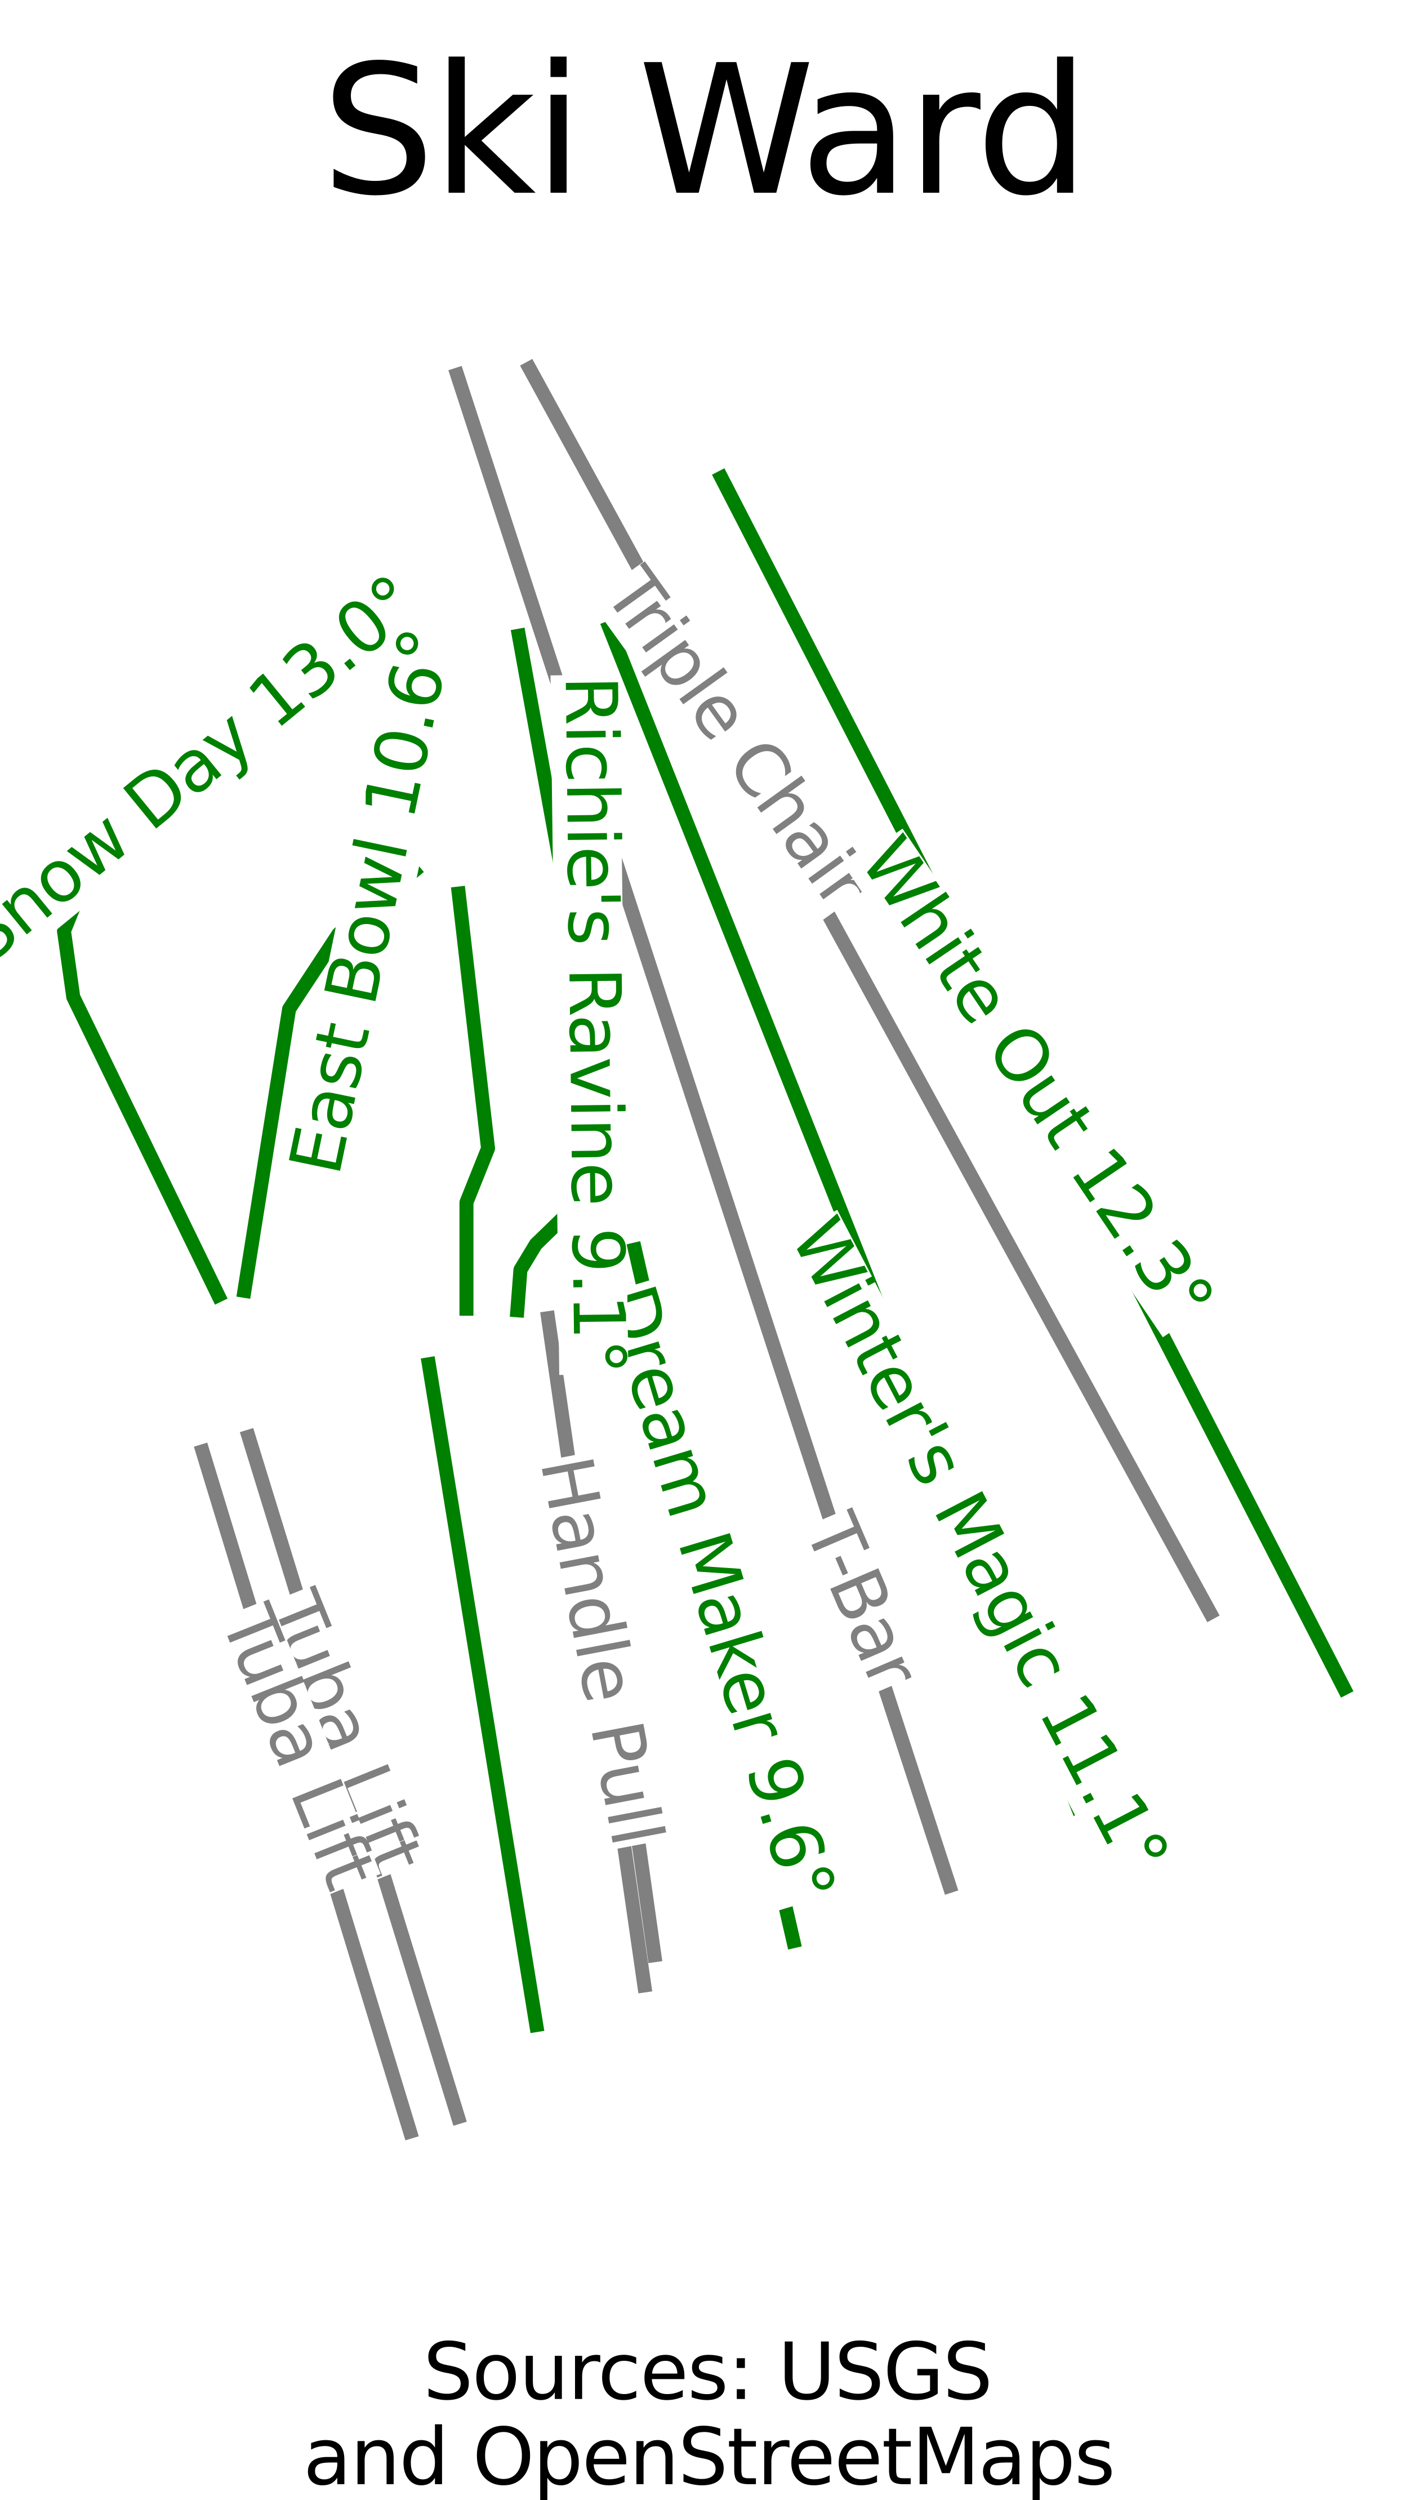 <?xml version="1.0" encoding="utf-8" standalone="no"?>
<!DOCTYPE svg PUBLIC "-//W3C//DTD SVG 1.1//EN"
  "http://www.w3.org/Graphics/SVG/1.1/DTD/svg11.dtd">
<svg xmlns:xlink="http://www.w3.org/1999/xlink" width="40.246pt" height="71.429pt" viewBox="0 0 40.246 71.429" xmlns="http://www.w3.org/2000/svg" version="1.1">
 <defs>
  <style type="text/css">*{stroke-linejoin: round; stroke-linecap: butt}</style>
 </defs>
 <g id="figure_1">
  <g id="patch_1">
   <path d="M 0 71.429 
L 40.246 71.429 
L 40.246 0 
L 0 0 
z
" style="fill: #ffffff"/>
  </g>
  <g id="axes_1">
   <g id="line2d_1">
    <path d="M 27.139 53.884 
L 26.7 52.535 
L 26.26 51.186 
L 25.82 49.836 
L 25.38 48.487 
L 24.941 47.138 
L 24.501 45.789 
L 24.061 44.439 
L 23.622 43.09 
L 23.182 41.741 
L 22.742 40.391 
L 22.302 39.042 
L 21.863 37.693 
L 21.423 36.343 
L 20.983 34.994 
L 20.543 33.645 
L 20.104 32.296 
L 19.664 30.946 
L 19.224 29.597 
L 18.785 28.248 
L 18.345 26.898 
L 17.905 25.549 
L 17.465 24.2 
L 17.026 22.851 
L 16.586 21.501 
L 16.146 20.152 
L 15.706 18.803 
L 15.267 17.453 
L 14.827 16.104 
L 14.387 14.755 
L 13.948 13.406 
L 13.508 12.056 
L 13.068 10.707 
" clip-path="url(#pfaf8098c42)" style="fill: none; stroke: #808080; stroke-width: 0.4; stroke-linecap: square"/>
   </g>
   <g id="line2d_2">
    <path d="M 34.589 46.078 
L 33.885 44.791 
L 33.181 43.504 
L 32.477 42.218 
L 31.773 40.931 
L 31.218 39.916 
L 30.663 38.901 
L 30.107 37.886 
L 29.552 36.871 
L 28.997 35.856 
L 28.441 34.842 
L 27.886 33.827 
L 27.331 32.812 
L 26.837 31.909 
L 26.343 31.007 
L 25.849 30.104 
L 25.355 29.202 
L 24.861 28.299 
L 24.367 27.396 
L 23.873 26.494 
L 23.379 25.591 
L 22.894 24.706 
L 22.41 23.821 
L 21.926 22.936 
L 21.442 22.051 
L 20.958 21.166 
L 20.474 20.281 
L 19.989 19.396 
L 19.505 18.51 
L 18.873 17.356 
L 18.241 16.201 
L 17.609 15.046 
L 16.977 13.891 
L 16.057 12.208 
L 15.136 10.526 
" clip-path="url(#pfaf8098c42)" style="fill: none; stroke: #808080; stroke-width: 0.4; stroke-linecap: square"/>
   </g>
   <g id="line2d_3">
    <path d="M 13.092 60.487 
L 12.718 59.272 
L 12.344 58.057 
L 11.969 56.843 
L 11.595 55.628 
L 11.221 54.413 
L 10.847 53.198 
L 10.473 51.984 
L 10.099 50.769 
L 9.725 49.554 
L 9.351 48.339 
L 8.976 47.125 
L 8.602 45.91 
L 8.228 44.695 
L 7.854 43.48 
L 7.48 42.266 
L 7.106 41.051 
" clip-path="url(#pfaf8098c42)" style="fill: none; stroke: #808080; stroke-width: 0.4; stroke-linecap: square"/>
   </g>
   <g id="line2d_4">
    <path d="M 11.72 60.903 
L 11.35 59.688 
L 10.979 58.473 
L 10.608 57.259 
L 10.238 56.044 
L 9.867 54.829 
L 9.497 53.614 
L 9.126 52.4 
L 8.756 51.185 
L 8.385 49.97 
L 8.015 48.755 
L 7.644 47.541 
L 7.274 46.326 
L 6.903 45.111 
L 6.532 43.896 
L 6.162 42.682 
L 5.791 41.467 
" clip-path="url(#pfaf8098c42)" style="fill: none; stroke: #808080; stroke-width: 0.4; stroke-linecap: square"/>
   </g>
   <g id="line2d_5">
    <path d="M 18.417 56.727 
L 18.245 55.536 
L 18.073 54.344 
L 17.901 53.153 
L 17.729 51.961 
L 17.557 50.77 
L 17.385 49.578 
L 17.214 48.387 
L 17.042 47.195 
L 16.87 46.004 
L 16.698 44.812 
L 16.526 43.621 
L 16.354 42.429 
L 16.183 41.238 
L 16.011 40.046 
L 15.839 38.855 
L 15.667 37.663 
" clip-path="url(#pfaf8098c42)" style="fill: none; stroke: #808080; stroke-width: 0.4; stroke-linecap: square"/>
   </g>
   <g id="line2d_6">
    <path d="M 18.705 55.863 
L 18.444 54.014 
L 18.182 52.165 
L 17.921 50.316 
L 17.66 48.467 
" clip-path="url(#pfaf8098c42)" style="fill: none; stroke: #808080; stroke-width: 0.4; stroke-linecap: square"/>
   </g>
   <g id="line2d_7">
    <path d="M 11.217 16.922 
L 9.962 17.864 
L 8.706 18.806 
L 7.907 19.631 
L 7.108 20.455 
L 6.309 21.279 
L 5.51 22.104 
L 4.711 22.928 
L 3.913 23.753 
L 3.114 24.577 
L 2.315 25.402 
L 1.829 26.601 
L 2.094 28.485 
L 2.612 29.55 
L 3.13 30.616 
L 3.648 31.681 
L 4.166 32.747 
L 4.683 33.812 
L 5.201 34.878 
L 5.719 35.943 
L 6.237 37.009 
" clip-path="url(#pfaf8098c42)" style="fill: none; stroke: #008000; stroke-width: 0.4; stroke-linecap: square"/>
   </g>
   <g id="line2d_8">
    <path d="M 20.62 13.649 
L 21.177 14.73 
L 21.733 15.811 
L 22.289 16.892 
L 22.845 17.972 
L 23.401 19.053 
L 23.957 20.134 
L 24.513 21.215 
L 25.07 22.296 
L 25.626 23.376 
L 26.182 24.457 
L 26.738 25.538 
L 27.294 26.619 
L 27.85 27.7 
L 28.406 28.78 
L 28.962 29.861 
L 29.519 30.942 
L 30.075 32.023 
L 30.631 33.104 
L 31.187 34.184 
L 31.743 35.265 
L 32.299 36.346 
L 32.855 37.427 
L 33.412 38.508 
L 33.968 39.588 
L 34.524 40.669 
L 35.08 41.75 
L 35.636 42.831 
L 36.192 43.912 
L 36.748 44.993 
L 37.305 46.073 
L 37.861 47.154 
L 38.417 48.235 
" clip-path="url(#pfaf8098c42)" style="fill: none; stroke: #008000; stroke-width: 0.4; stroke-linecap: square"/>
   </g>
   <g id="line2d_9">
    <path d="M 17.418 17.938 
L 17.836 18.99 
L 18.254 20.043 
L 18.672 21.096 
L 19.09 22.149 
L 19.509 23.201 
L 19.927 24.254 
L 20.345 25.307 
L 20.763 26.359 
L 21.181 27.412 
L 21.6 28.465 
L 22.018 29.518 
L 22.436 30.571 
L 22.854 31.623 
L 23.272 32.676 
L 23.691 33.729 
L 24.109 34.782 
L 24.527 35.834 
L 24.945 36.887 
L 25.363 37.94 
L 25.782 38.992 
L 26.2 40.045 
L 26.618 41.098 
L 27.036 42.151 
L 27.454 43.204 
L 27.872 44.256 
L 28.291 45.309 
L 28.709 46.362 
L 29.127 47.414 
L 29.545 48.467 
L 29.963 49.52 
L 30.382 50.573 
L 30.8 51.625 
" clip-path="url(#pfaf8098c42)" style="fill: none; stroke: #008000; stroke-width: 0.4; stroke-linecap: square"/>
   </g>
   <g id="line2d_10">
    <path d="M 11.834 24.888 
L 10.754 25.788 
L 9.675 26.687 
L 8.969 27.758 
L 8.264 28.829 
L 8.104 29.835 
L 7.945 30.842 
L 7.785 31.848 
L 7.625 32.854 
L 7.466 33.861 
L 7.306 34.867 
L 7.146 35.873 
L 6.986 36.88 
" clip-path="url(#pfaf8098c42)" style="fill: none; stroke: #008000; stroke-width: 0.4; stroke-linecap: square"/>
   </g>
   <g id="line2d_11">
    <path d="M 18.149 35.702 
L 18.432 36.937 
L 18.715 38.172 
L 18.998 39.407 
L 19.281 40.642 
L 19.564 41.876 
L 19.847 43.112 
L 20.13 44.347 
L 20.413 45.581 
L 20.696 46.816 
L 20.979 48.051 
L 21.262 49.286 
L 21.545 50.521 
L 21.829 51.756 
L 22.112 52.991 
L 22.395 54.226 
L 22.678 55.461 
" clip-path="url(#pfaf8098c42)" style="fill: none; stroke: #008000; stroke-width: 0.4; stroke-linecap: square"/>
   </g>
   <g id="line2d_12">
    <path d="M 12.258 38.979 
L 12.45 40.159 
L 12.642 41.339 
L 12.834 42.519 
L 13.026 43.699 
L 13.218 44.879 
L 13.41 46.059 
L 13.602 47.239 
L 13.794 48.419 
L 13.986 49.599 
L 14.178 50.779 
L 14.369 51.959 
L 14.561 53.139 
L 14.753 54.319 
L 14.945 55.499 
L 15.137 56.679 
L 15.329 57.859 
" clip-path="url(#pfaf8098c42)" style="fill: none; stroke: #008000; stroke-width: 0.4; stroke-linecap: square"/>
   </g>
   <g id="line2d_13">
    <path d="M 14.832 18.164 
L 15.168 20.016 
L 15.504 21.869 
L 15.84 23.721 
L 16.176 25.573 
L 16.512 27.426 
L 16.848 29.278 
L 17.184 31.131 
L 17.52 32.983 
L 17.035 33.883 
L 16.176 34.717 
L 15.316 35.552 
L 14.876 36.28 
L 14.787 37.437 
" clip-path="url(#pfaf8098c42)" style="fill: none; stroke: #008000; stroke-width: 0.4; stroke-linecap: square"/>
   </g>
   <g id="line2d_14">
    <path d="M 13.112 25.53 
L 13.322 27.351 
L 13.531 29.171 
L 13.74 30.992 
L 13.95 32.812 
L 13.333 34.354 
L 13.333 35.873 
L 13.333 37.393 
" clip-path="url(#pfaf8098c42)" style="fill: none; stroke: #008000; stroke-width: 0.4; stroke-linecap: square"/>
   </g>
   <g id="text_1">
    <g id="patch_2">
     <path d="M 22.58 43.811 
L 24.606 48.544 
L 26.422 47.766 
L 24.396 43.033 
z
" style="fill: #ffffff"/>
    </g>
    <!-- T-Bar -->
    <g style="fill: #808080" transform="translate(22.988 43.658) rotate(-293.179) scale(0.02 -0.02)">
     <defs>
      <path id="DejaVuSans-54" d="M -19 4666 
L 3928 4666 
L 3928 4134 
L 2272 4134 
L 2272 0 
L 1638 0 
L 1638 4134 
L -19 4134 
L -19 4666 
z
" transform="scale(0.016)"/>
      <path id="DejaVuSans-2d" d="M 313 2009 
L 1997 2009 
L 1997 1497 
L 313 1497 
L 313 2009 
z
" transform="scale(0.016)"/>
      <path id="DejaVuSans-42" d="M 1259 2228 
L 1259 519 
L 2272 519 
Q 2781 519 3026 730 
Q 3272 941 3272 1375 
Q 3272 1813 3026 2020 
Q 2781 2228 2272 2228 
L 1259 2228 
z
M 1259 4147 
L 1259 2741 
L 2194 2741 
Q 2656 2741 2882 2914 
Q 3109 3088 3109 3444 
Q 3109 3797 2882 3972 
Q 2656 4147 2194 4147 
L 1259 4147 
z
M 628 4666 
L 2241 4666 
Q 2963 4666 3353 4366 
Q 3744 4066 3744 3513 
Q 3744 3084 3544 2831 
Q 3344 2578 2956 2516 
Q 3422 2416 3680 2098 
Q 3938 1781 3938 1306 
Q 3938 681 3513 340 
Q 3088 0 2303 0 
L 628 0 
L 628 4666 
z
" transform="scale(0.016)"/>
      <path id="DejaVuSans-61" d="M 2194 1759 
Q 1497 1759 1228 1600 
Q 959 1441 959 1056 
Q 959 750 1161 570 
Q 1363 391 1709 391 
Q 2188 391 2477 730 
Q 2766 1069 2766 1631 
L 2766 1759 
L 2194 1759 
z
M 3341 1997 
L 3341 0 
L 2766 0 
L 2766 531 
Q 2569 213 2275 61 
Q 1981 -91 1556 -91 
Q 1019 -91 701 211 
Q 384 513 384 1019 
Q 384 1609 779 1909 
Q 1175 2209 1959 2209 
L 2766 2209 
L 2766 2266 
Q 2766 2663 2505 2880 
Q 2244 3097 1772 3097 
Q 1472 3097 1187 3025 
Q 903 2953 641 2809 
L 641 3341 
Q 956 3463 1253 3523 
Q 1550 3584 1831 3584 
Q 2591 3584 2966 3190 
Q 3341 2797 3341 1997 
z
" transform="scale(0.016)"/>
      <path id="DejaVuSans-72" d="M 2631 2963 
Q 2534 3019 2420 3045 
Q 2306 3072 2169 3072 
Q 1681 3072 1420 2755 
Q 1159 2438 1159 1844 
L 1159 0 
L 581 0 
L 581 3500 
L 1159 3500 
L 1159 2956 
Q 1341 3275 1631 3429 
Q 1922 3584 2338 3584 
Q 2397 3584 2469 3576 
Q 2541 3569 2628 3553 
L 2631 2963 
z
" transform="scale(0.016)"/>
     </defs>
     <use xlink:href="#DejaVuSans-54"/>
     <use xlink:href="#DejaVuSans-2d" x="51.959"/>
     <use xlink:href="#DejaVuSans-42" x="84.418"/>
     <use xlink:href="#DejaVuSans-61" x="153.021"/>
     <use xlink:href="#DejaVuSans-72" x="214.301"/>
    </g>
   </g>
   <g id="text_2">
    <g id="patch_3">
     <path d="M 16.857 17.153 
L 23.454 26.331 
L 25.058 25.178 
L 18.461 16 
z
" style="fill: #ffffff"/>
    </g>
    <!-- Triple Chair -->
    <g style="fill: #808080" transform="translate(17.223 16.915) rotate(-305.707) scale(0.02 -0.02)">
     <defs>
      <path id="DejaVuSans-69" d="M 603 3500 
L 1178 3500 
L 1178 0 
L 603 0 
L 603 3500 
z
M 603 4863 
L 1178 4863 
L 1178 4134 
L 603 4134 
L 603 4863 
z
" transform="scale(0.016)"/>
      <path id="DejaVuSans-70" d="M 1159 525 
L 1159 -1331 
L 581 -1331 
L 581 3500 
L 1159 3500 
L 1159 2969 
Q 1341 3281 1617 3432 
Q 1894 3584 2278 3584 
Q 2916 3584 3314 3078 
Q 3713 2572 3713 1747 
Q 3713 922 3314 415 
Q 2916 -91 2278 -91 
Q 1894 -91 1617 61 
Q 1341 213 1159 525 
z
M 3116 1747 
Q 3116 2381 2855 2742 
Q 2594 3103 2138 3103 
Q 1681 3103 1420 2742 
Q 1159 2381 1159 1747 
Q 1159 1113 1420 752 
Q 1681 391 2138 391 
Q 2594 391 2855 752 
Q 3116 1113 3116 1747 
z
" transform="scale(0.016)"/>
      <path id="DejaVuSans-6c" d="M 603 4863 
L 1178 4863 
L 1178 0 
L 603 0 
L 603 4863 
z
" transform="scale(0.016)"/>
      <path id="DejaVuSans-65" d="M 3597 1894 
L 3597 1613 
L 953 1613 
Q 991 1019 1311 708 
Q 1631 397 2203 397 
Q 2534 397 2845 478 
Q 3156 559 3463 722 
L 3463 178 
Q 3153 47 2828 -22 
Q 2503 -91 2169 -91 
Q 1331 -91 842 396 
Q 353 884 353 1716 
Q 353 2575 817 3079 
Q 1281 3584 2069 3584 
Q 2775 3584 3186 3129 
Q 3597 2675 3597 1894 
z
M 3022 2063 
Q 3016 2534 2758 2815 
Q 2500 3097 2075 3097 
Q 1594 3097 1305 2825 
Q 1016 2553 972 2059 
L 3022 2063 
z
" transform="scale(0.016)"/>
      <path id="DejaVuSans-20" transform="scale(0.016)"/>
      <path id="DejaVuSans-43" d="M 4122 4306 
L 4122 3641 
Q 3803 3938 3442 4084 
Q 3081 4231 2675 4231 
Q 1875 4231 1450 3742 
Q 1025 3253 1025 2328 
Q 1025 1406 1450 917 
Q 1875 428 2675 428 
Q 3081 428 3442 575 
Q 3803 722 4122 1019 
L 4122 359 
Q 3791 134 3420 21 
Q 3050 -91 2638 -91 
Q 1578 -91 968 557 
Q 359 1206 359 2328 
Q 359 3453 968 4101 
Q 1578 4750 2638 4750 
Q 3056 4750 3426 4639 
Q 3797 4528 4122 4306 
z
" transform="scale(0.016)"/>
      <path id="DejaVuSans-68" d="M 3513 2113 
L 3513 0 
L 2938 0 
L 2938 2094 
Q 2938 2591 2744 2837 
Q 2550 3084 2163 3084 
Q 1697 3084 1428 2787 
Q 1159 2491 1159 1978 
L 1159 0 
L 581 0 
L 581 4863 
L 1159 4863 
L 1159 2956 
Q 1366 3272 1645 3428 
Q 1925 3584 2291 3584 
Q 2894 3584 3203 3211 
Q 3513 2838 3513 2113 
z
" transform="scale(0.016)"/>
     </defs>
     <use xlink:href="#DejaVuSans-54"/>
     <use xlink:href="#DejaVuSans-72" x="46.334"/>
     <use xlink:href="#DejaVuSans-69" x="87.447"/>
     <use xlink:href="#DejaVuSans-70" x="115.23"/>
     <use xlink:href="#DejaVuSans-6c" x="178.707"/>
     <use xlink:href="#DejaVuSans-65" x="206.49"/>
     <use xlink:href="#DejaVuSans-20" x="268.014"/>
     <use xlink:href="#DejaVuSans-43" x="299.801"/>
     <use xlink:href="#DejaVuSans-68" x="369.625"/>
     <use xlink:href="#DejaVuSans-61" x="433.004"/>
     <use xlink:href="#DejaVuSans-69" x="494.283"/>
     <use xlink:href="#DejaVuSans-72" x="522.066"/>
    </g>
   </g>
   <g id="text_3">
    <g id="patch_4">
     <path d="M 7.218 45.994 
L 10.399 53.855 
L 12.231 53.114 
L 9.05 45.253 
z
" style="fill: #ffffff"/>
    </g>
    <!-- Tuba Lift -->
    <g style="fill: #808080" transform="translate(7.63 45.849) rotate(-292.03) scale(0.02 -0.02)">
     <defs>
      <path id="DejaVuSans-75" d="M 544 1381 
L 544 3500 
L 1119 3500 
L 1119 1403 
Q 1119 906 1312 657 
Q 1506 409 1894 409 
Q 2359 409 2629 706 
Q 2900 1003 2900 1516 
L 2900 3500 
L 3475 3500 
L 3475 0 
L 2900 0 
L 2900 538 
Q 2691 219 2414 64 
Q 2138 -91 1772 -91 
Q 1169 -91 856 284 
Q 544 659 544 1381 
z
M 1991 3584 
L 1991 3584 
z
" transform="scale(0.016)"/>
      <path id="DejaVuSans-62" d="M 3116 1747 
Q 3116 2381 2855 2742 
Q 2594 3103 2138 3103 
Q 1681 3103 1420 2742 
Q 1159 2381 1159 1747 
Q 1159 1113 1420 752 
Q 1681 391 2138 391 
Q 2594 391 2855 752 
Q 3116 1113 3116 1747 
z
M 1159 2969 
Q 1341 3281 1617 3432 
Q 1894 3584 2278 3584 
Q 2916 3584 3314 3078 
Q 3713 2572 3713 1747 
Q 3713 922 3314 415 
Q 2916 -91 2278 -91 
Q 1894 -91 1617 61 
Q 1341 213 1159 525 
L 1159 0 
L 581 0 
L 581 4863 
L 1159 4863 
L 1159 2969 
z
" transform="scale(0.016)"/>
      <path id="DejaVuSans-4c" d="M 628 4666 
L 1259 4666 
L 1259 531 
L 3531 531 
L 3531 0 
L 628 0 
L 628 4666 
z
" transform="scale(0.016)"/>
      <path id="DejaVuSans-66" d="M 2375 4863 
L 2375 4384 
L 1825 4384 
Q 1516 4384 1395 4259 
Q 1275 4134 1275 3809 
L 1275 3500 
L 2222 3500 
L 2222 3053 
L 1275 3053 
L 1275 0 
L 697 0 
L 697 3053 
L 147 3053 
L 147 3500 
L 697 3500 
L 697 3744 
Q 697 4328 969 4595 
Q 1241 4863 1831 4863 
L 2375 4863 
z
" transform="scale(0.016)"/>
      <path id="DejaVuSans-74" d="M 1172 4494 
L 1172 3500 
L 2356 3500 
L 2356 3053 
L 1172 3053 
L 1172 1153 
Q 1172 725 1289 603 
Q 1406 481 1766 481 
L 2356 481 
L 2356 0 
L 1766 0 
Q 1100 0 847 248 
Q 594 497 594 1153 
L 594 3053 
L 172 3053 
L 172 3500 
L 594 3500 
L 594 4494 
L 1172 4494 
z
" transform="scale(0.016)"/>
     </defs>
     <use xlink:href="#DejaVuSans-54"/>
     <use xlink:href="#DejaVuSans-75" x="45.959"/>
     <use xlink:href="#DejaVuSans-62" x="109.338"/>
     <use xlink:href="#DejaVuSans-61" x="172.814"/>
     <use xlink:href="#DejaVuSans-20" x="234.094"/>
     <use xlink:href="#DejaVuSans-4c" x="265.881"/>
     <use xlink:href="#DejaVuSans-69" x="321.594"/>
     <use xlink:href="#DejaVuSans-66" x="349.377"/>
     <use xlink:href="#DejaVuSans-74" x="382.832"/>
    </g>
   </g>
   <g id="text_4">
    <g id="patch_5">
     <path d="M 5.891 46.402 
L 9.046 54.274 
L 10.879 53.539 
L 7.725 45.667 
z
" style="fill: #ffffff"/>
    </g>
    <!-- Tuba Lift -->
    <g style="fill: #808080" transform="translate(6.303 46.258) rotate(-291.839) scale(0.02 -0.02)">
     <use xlink:href="#DejaVuSans-54"/>
     <use xlink:href="#DejaVuSans-75" x="45.959"/>
     <use xlink:href="#DejaVuSans-62" x="109.338"/>
     <use xlink:href="#DejaVuSans-61" x="172.814"/>
     <use xlink:href="#DejaVuSans-20" x="234.094"/>
     <use xlink:href="#DejaVuSans-4c" x="265.881"/>
     <use xlink:href="#DejaVuSans-69" x="321.594"/>
     <use xlink:href="#DejaVuSans-66" x="349.377"/>
     <use xlink:href="#DejaVuSans-74" x="382.832"/>
    </g>
   </g>
   <g id="text_5">
    <g id="patch_6">
     <path d="M 15.021 41.839 
L 17.121 52.92 
L 19.062 52.552 
L 16.962 41.471 
z
" style="fill: #ffffff"/>
    </g>
    <!-- Handle Pull -->
    <g style="fill: #808080" transform="translate(15.453 41.777) rotate(-280.73) scale(0.02 -0.02)">
     <defs>
      <path id="DejaVuSans-48" d="M 628 4666 
L 1259 4666 
L 1259 2753 
L 3553 2753 
L 3553 4666 
L 4184 4666 
L 4184 0 
L 3553 0 
L 3553 2222 
L 1259 2222 
L 1259 0 
L 628 0 
L 628 4666 
z
" transform="scale(0.016)"/>
      <path id="DejaVuSans-6e" d="M 3513 2113 
L 3513 0 
L 2938 0 
L 2938 2094 
Q 2938 2591 2744 2837 
Q 2550 3084 2163 3084 
Q 1697 3084 1428 2787 
Q 1159 2491 1159 1978 
L 1159 0 
L 581 0 
L 581 3500 
L 1159 3500 
L 1159 2956 
Q 1366 3272 1645 3428 
Q 1925 3584 2291 3584 
Q 2894 3584 3203 3211 
Q 3513 2838 3513 2113 
z
" transform="scale(0.016)"/>
      <path id="DejaVuSans-64" d="M 2906 2969 
L 2906 4863 
L 3481 4863 
L 3481 0 
L 2906 0 
L 2906 525 
Q 2725 213 2448 61 
Q 2172 -91 1784 -91 
Q 1150 -91 751 415 
Q 353 922 353 1747 
Q 353 2572 751 3078 
Q 1150 3584 1784 3584 
Q 2172 3584 2448 3432 
Q 2725 3281 2906 2969 
z
M 947 1747 
Q 947 1113 1208 752 
Q 1469 391 1925 391 
Q 2381 391 2643 752 
Q 2906 1113 2906 1747 
Q 2906 2381 2643 2742 
Q 2381 3103 1925 3103 
Q 1469 3103 1208 2742 
Q 947 2381 947 1747 
z
" transform="scale(0.016)"/>
      <path id="DejaVuSans-50" d="M 1259 4147 
L 1259 2394 
L 2053 2394 
Q 2494 2394 2734 2622 
Q 2975 2850 2975 3272 
Q 2975 3691 2734 3919 
Q 2494 4147 2053 4147 
L 1259 4147 
z
M 628 4666 
L 2053 4666 
Q 2838 4666 3239 4311 
Q 3641 3956 3641 3272 
Q 3641 2581 3239 2228 
Q 2838 1875 2053 1875 
L 1259 1875 
L 1259 0 
L 628 0 
L 628 4666 
z
" transform="scale(0.016)"/>
     </defs>
     <use xlink:href="#DejaVuSans-48"/>
     <use xlink:href="#DejaVuSans-61" x="75.195"/>
     <use xlink:href="#DejaVuSans-6e" x="136.475"/>
     <use xlink:href="#DejaVuSans-64" x="199.854"/>
     <use xlink:href="#DejaVuSans-6c" x="263.33"/>
     <use xlink:href="#DejaVuSans-65" x="291.113"/>
     <use xlink:href="#DejaVuSans-20" x="352.637"/>
     <use xlink:href="#DejaVuSans-50" x="384.424"/>
     <use xlink:href="#DejaVuSans-75" x="442.977"/>
     <use xlink:href="#DejaVuSans-6c" x="506.355"/>
     <use xlink:href="#DejaVuSans-6c" x="534.139"/>
    </g>
   </g>
   <g id="text_6">
    <g id="patch_7">
     <path d="M -0.1 27.968 
L 12.371 17.769 
L 11.121 16.24 
L -1.351 26.438 
z
" style="fill: #ffffff"/>
    </g>
    <!-- Snow Day 13.0° -->
    <g style="fill: #008000" transform="translate(-0.36 27.618) rotate(-39.275) scale(0.02 -0.02)">
     <defs>
      <path id="DejaVuSans-53" d="M 3425 4513 
L 3425 3897 
Q 3066 4069 2747 4153 
Q 2428 4238 2131 4238 
Q 1616 4238 1336 4038 
Q 1056 3838 1056 3469 
Q 1056 3159 1242 3001 
Q 1428 2844 1947 2747 
L 2328 2669 
Q 3034 2534 3370 2195 
Q 3706 1856 3706 1288 
Q 3706 609 3251 259 
Q 2797 -91 1919 -91 
Q 1588 -91 1214 -16 
Q 841 59 441 206 
L 441 856 
Q 825 641 1194 531 
Q 1563 422 1919 422 
Q 2459 422 2753 634 
Q 3047 847 3047 1241 
Q 3047 1584 2836 1778 
Q 2625 1972 2144 2069 
L 1759 2144 
Q 1053 2284 737 2584 
Q 422 2884 422 3419 
Q 422 4038 858 4394 
Q 1294 4750 2059 4750 
Q 2388 4750 2728 4690 
Q 3069 4631 3425 4513 
z
" transform="scale(0.016)"/>
      <path id="DejaVuSans-6f" d="M 1959 3097 
Q 1497 3097 1228 2736 
Q 959 2375 959 1747 
Q 959 1119 1226 758 
Q 1494 397 1959 397 
Q 2419 397 2687 759 
Q 2956 1122 2956 1747 
Q 2956 2369 2687 2733 
Q 2419 3097 1959 3097 
z
M 1959 3584 
Q 2709 3584 3137 3096 
Q 3566 2609 3566 1747 
Q 3566 888 3137 398 
Q 2709 -91 1959 -91 
Q 1206 -91 779 398 
Q 353 888 353 1747 
Q 353 2609 779 3096 
Q 1206 3584 1959 3584 
z
" transform="scale(0.016)"/>
      <path id="DejaVuSans-77" d="M 269 3500 
L 844 3500 
L 1563 769 
L 2278 3500 
L 2956 3500 
L 3675 769 
L 4391 3500 
L 4966 3500 
L 4050 0 
L 3372 0 
L 2619 2869 
L 1863 0 
L 1184 0 
L 269 3500 
z
" transform="scale(0.016)"/>
      <path id="DejaVuSans-44" d="M 1259 4147 
L 1259 519 
L 2022 519 
Q 2988 519 3436 956 
Q 3884 1394 3884 2338 
Q 3884 3275 3436 3711 
Q 2988 4147 2022 4147 
L 1259 4147 
z
M 628 4666 
L 1925 4666 
Q 3281 4666 3915 4102 
Q 4550 3538 4550 2338 
Q 4550 1131 3912 565 
Q 3275 0 1925 0 
L 628 0 
L 628 4666 
z
" transform="scale(0.016)"/>
      <path id="DejaVuSans-79" d="M 2059 -325 
Q 1816 -950 1584 -1140 
Q 1353 -1331 966 -1331 
L 506 -1331 
L 506 -850 
L 844 -850 
Q 1081 -850 1212 -737 
Q 1344 -625 1503 -206 
L 1606 56 
L 191 3500 
L 800 3500 
L 1894 763 
L 2988 3500 
L 3597 3500 
L 2059 -325 
z
" transform="scale(0.016)"/>
      <path id="DejaVuSans-31" d="M 794 531 
L 1825 531 
L 1825 4091 
L 703 3866 
L 703 4441 
L 1819 4666 
L 2450 4666 
L 2450 531 
L 3481 531 
L 3481 0 
L 794 0 
L 794 531 
z
" transform="scale(0.016)"/>
      <path id="DejaVuSans-33" d="M 2597 2516 
Q 3050 2419 3304 2112 
Q 3559 1806 3559 1356 
Q 3559 666 3084 287 
Q 2609 -91 1734 -91 
Q 1441 -91 1130 -33 
Q 819 25 488 141 
L 488 750 
Q 750 597 1062 519 
Q 1375 441 1716 441 
Q 2309 441 2620 675 
Q 2931 909 2931 1356 
Q 2931 1769 2642 2001 
Q 2353 2234 1838 2234 
L 1294 2234 
L 1294 2753 
L 1863 2753 
Q 2328 2753 2575 2939 
Q 2822 3125 2822 3475 
Q 2822 3834 2567 4026 
Q 2313 4219 1838 4219 
Q 1578 4219 1281 4162 
Q 984 4106 628 3988 
L 628 4550 
Q 988 4650 1302 4700 
Q 1616 4750 1894 4750 
Q 2613 4750 3031 4423 
Q 3450 4097 3450 3541 
Q 3450 3153 3228 2886 
Q 3006 2619 2597 2516 
z
" transform="scale(0.016)"/>
      <path id="DejaVuSans-2e" d="M 684 794 
L 1344 794 
L 1344 0 
L 684 0 
L 684 794 
z
" transform="scale(0.016)"/>
      <path id="DejaVuSans-30" d="M 2034 4250 
Q 1547 4250 1301 3770 
Q 1056 3291 1056 2328 
Q 1056 1369 1301 889 
Q 1547 409 2034 409 
Q 2525 409 2770 889 
Q 3016 1369 3016 2328 
Q 3016 3291 2770 3770 
Q 2525 4250 2034 4250 
z
M 2034 4750 
Q 2819 4750 3233 4129 
Q 3647 3509 3647 2328 
Q 3647 1150 3233 529 
Q 2819 -91 2034 -91 
Q 1250 -91 836 529 
Q 422 1150 422 2328 
Q 422 3509 836 4129 
Q 1250 4750 2034 4750 
z
" transform="scale(0.016)"/>
      <path id="DejaVuSans-b0" d="M 1600 4347 
Q 1350 4347 1178 4173 
Q 1006 4000 1006 3750 
Q 1006 3503 1178 3333 
Q 1350 3163 1600 3163 
Q 1850 3163 2022 3333 
Q 2194 3503 2194 3750 
Q 2194 3997 2020 4172 
Q 1847 4347 1600 4347 
z
M 1600 4750 
Q 1800 4750 1984 4673 
Q 2169 4597 2303 4453 
Q 2447 4313 2519 4134 
Q 2591 3956 2591 3750 
Q 2591 3338 2302 3052 
Q 2013 2766 1594 2766 
Q 1172 2766 890 3047 
Q 609 3328 609 3750 
Q 609 4169 896 4459 
Q 1184 4750 1600 4750 
z
" transform="scale(0.016)"/>
     </defs>
     <use xlink:href="#DejaVuSans-53"/>
     <use xlink:href="#DejaVuSans-6e" x="63.477"/>
     <use xlink:href="#DejaVuSans-6f" x="126.855"/>
     <use xlink:href="#DejaVuSans-77" x="188.037"/>
     <use xlink:href="#DejaVuSans-20" x="269.824"/>
     <use xlink:href="#DejaVuSans-44" x="301.611"/>
     <use xlink:href="#DejaVuSans-61" x="378.613"/>
     <use xlink:href="#DejaVuSans-79" x="439.893"/>
     <use xlink:href="#DejaVuSans-20" x="499.072"/>
     <use xlink:href="#DejaVuSans-31" x="530.859"/>
     <use xlink:href="#DejaVuSans-33" x="594.482"/>
     <use xlink:href="#DejaVuSans-2e" x="658.105"/>
     <use xlink:href="#DejaVuSans-30" x="689.893"/>
     <use xlink:href="#DejaVuSans-b0" x="753.516"/>
    </g>
   </g>
   <g id="text_7">
    <g id="patch_8">
     <path d="M 24.162 24.782 
L 33.238 38.208 
L 34.875 37.102 
L 25.799 23.676 
z
" style="fill: #ffffff"/>
    </g>
    <!-- White Out 12.3° -->
    <g style="fill: #008000" transform="translate(24.535 24.555) rotate(-304.059) scale(0.02 -0.02)">
     <defs>
      <path id="DejaVuSans-57" d="M 213 4666 
L 850 4666 
L 1831 722 
L 2809 4666 
L 3519 4666 
L 4500 722 
L 5478 4666 
L 6119 4666 
L 4947 0 
L 4153 0 
L 3169 4050 
L 2175 0 
L 1381 0 
L 213 4666 
z
" transform="scale(0.016)"/>
      <path id="DejaVuSans-4f" d="M 2522 4238 
Q 1834 4238 1429 3725 
Q 1025 3213 1025 2328 
Q 1025 1447 1429 934 
Q 1834 422 2522 422 
Q 3209 422 3611 934 
Q 4013 1447 4013 2328 
Q 4013 3213 3611 3725 
Q 3209 4238 2522 4238 
z
M 2522 4750 
Q 3503 4750 4090 4092 
Q 4678 3434 4678 2328 
Q 4678 1225 4090 567 
Q 3503 -91 2522 -91 
Q 1538 -91 948 565 
Q 359 1222 359 2328 
Q 359 3434 948 4092 
Q 1538 4750 2522 4750 
z
" transform="scale(0.016)"/>
      <path id="DejaVuSans-32" d="M 1228 531 
L 3431 531 
L 3431 0 
L 469 0 
L 469 531 
Q 828 903 1448 1529 
Q 2069 2156 2228 2338 
Q 2531 2678 2651 2914 
Q 2772 3150 2772 3378 
Q 2772 3750 2511 3984 
Q 2250 4219 1831 4219 
Q 1534 4219 1204 4116 
Q 875 4013 500 3803 
L 500 4441 
Q 881 4594 1212 4672 
Q 1544 4750 1819 4750 
Q 2544 4750 2975 4387 
Q 3406 4025 3406 3419 
Q 3406 3131 3298 2873 
Q 3191 2616 2906 2266 
Q 2828 2175 2409 1742 
Q 1991 1309 1228 531 
z
" transform="scale(0.016)"/>
     </defs>
     <use xlink:href="#DejaVuSans-57"/>
     <use xlink:href="#DejaVuSans-68" x="98.877"/>
     <use xlink:href="#DejaVuSans-69" x="162.256"/>
     <use xlink:href="#DejaVuSans-74" x="190.039"/>
     <use xlink:href="#DejaVuSans-65" x="229.248"/>
     <use xlink:href="#DejaVuSans-20" x="290.771"/>
     <use xlink:href="#DejaVuSans-4f" x="322.559"/>
     <use xlink:href="#DejaVuSans-75" x="401.27"/>
     <use xlink:href="#DejaVuSans-74" x="464.648"/>
     <use xlink:href="#DejaVuSans-20" x="503.857"/>
     <use xlink:href="#DejaVuSans-31" x="535.645"/>
     <use xlink:href="#DejaVuSans-32" x="599.268"/>
     <use xlink:href="#DejaVuSans-2e" x="662.891"/>
     <use xlink:href="#DejaVuSans-33" x="694.678"/>
     <use xlink:href="#DejaVuSans-b0" x="758.301"/>
    </g>
   </g>
   <g id="text_8">
    <g id="patch_9">
     <path d="M 22.179 35.482 
L 31.814 53.944 
L 33.566 53.03 
L 23.931 34.568 
z
" style="fill: #ffffff"/>
    </g>
    <!-- Winter's Magic 11.1° -->
    <g style="fill: #008000" transform="translate(22.575 35.298) rotate(-297.56) scale(0.02 -0.02)">
     <defs>
      <path id="DejaVuSans-27" d="M 1147 4666 
L 1147 2931 
L 616 2931 
L 616 4666 
L 1147 4666 
z
" transform="scale(0.016)"/>
      <path id="DejaVuSans-73" d="M 2834 3397 
L 2834 2853 
Q 2591 2978 2328 3040 
Q 2066 3103 1784 3103 
Q 1356 3103 1142 2972 
Q 928 2841 928 2578 
Q 928 2378 1081 2264 
Q 1234 2150 1697 2047 
L 1894 2003 
Q 2506 1872 2764 1633 
Q 3022 1394 3022 966 
Q 3022 478 2636 193 
Q 2250 -91 1575 -91 
Q 1294 -91 989 -36 
Q 684 19 347 128 
L 347 722 
Q 666 556 975 473 
Q 1284 391 1588 391 
Q 1994 391 2212 530 
Q 2431 669 2431 922 
Q 2431 1156 2273 1281 
Q 2116 1406 1581 1522 
L 1381 1569 
Q 847 1681 609 1914 
Q 372 2147 372 2553 
Q 372 3047 722 3315 
Q 1072 3584 1716 3584 
Q 2034 3584 2315 3537 
Q 2597 3491 2834 3397 
z
" transform="scale(0.016)"/>
      <path id="DejaVuSans-4d" d="M 628 4666 
L 1569 4666 
L 2759 1491 
L 3956 4666 
L 4897 4666 
L 4897 0 
L 4281 0 
L 4281 4097 
L 3078 897 
L 2444 897 
L 1241 4097 
L 1241 0 
L 628 0 
L 628 4666 
z
" transform="scale(0.016)"/>
      <path id="DejaVuSans-67" d="M 2906 1791 
Q 2906 2416 2648 2759 
Q 2391 3103 1925 3103 
Q 1463 3103 1205 2759 
Q 947 2416 947 1791 
Q 947 1169 1205 825 
Q 1463 481 1925 481 
Q 2391 481 2648 825 
Q 2906 1169 2906 1791 
z
M 3481 434 
Q 3481 -459 3084 -895 
Q 2688 -1331 1869 -1331 
Q 1566 -1331 1297 -1286 
Q 1028 -1241 775 -1147 
L 775 -588 
Q 1028 -725 1275 -790 
Q 1522 -856 1778 -856 
Q 2344 -856 2625 -561 
Q 2906 -266 2906 331 
L 2906 616 
Q 2728 306 2450 153 
Q 2172 0 1784 0 
Q 1141 0 747 490 
Q 353 981 353 1791 
Q 353 2603 747 3093 
Q 1141 3584 1784 3584 
Q 2172 3584 2450 3431 
Q 2728 3278 2906 2969 
L 2906 3500 
L 3481 3500 
L 3481 434 
z
" transform="scale(0.016)"/>
      <path id="DejaVuSans-63" d="M 3122 3366 
L 3122 2828 
Q 2878 2963 2633 3030 
Q 2388 3097 2138 3097 
Q 1578 3097 1268 2742 
Q 959 2388 959 1747 
Q 959 1106 1268 751 
Q 1578 397 2138 397 
Q 2388 397 2633 464 
Q 2878 531 3122 666 
L 3122 134 
Q 2881 22 2623 -34 
Q 2366 -91 2075 -91 
Q 1284 -91 818 406 
Q 353 903 353 1747 
Q 353 2603 823 3093 
Q 1294 3584 2113 3584 
Q 2378 3584 2631 3529 
Q 2884 3475 3122 3366 
z
" transform="scale(0.016)"/>
     </defs>
     <use xlink:href="#DejaVuSans-57"/>
     <use xlink:href="#DejaVuSans-69" x="96.627"/>
     <use xlink:href="#DejaVuSans-6e" x="124.41"/>
     <use xlink:href="#DejaVuSans-74" x="187.789"/>
     <use xlink:href="#DejaVuSans-65" x="226.998"/>
     <use xlink:href="#DejaVuSans-72" x="288.521"/>
     <use xlink:href="#DejaVuSans-27" x="329.635"/>
     <use xlink:href="#DejaVuSans-73" x="357.125"/>
     <use xlink:href="#DejaVuSans-20" x="409.225"/>
     <use xlink:href="#DejaVuSans-4d" x="441.012"/>
     <use xlink:href="#DejaVuSans-61" x="527.291"/>
     <use xlink:href="#DejaVuSans-67" x="588.57"/>
     <use xlink:href="#DejaVuSans-69" x="652.047"/>
     <use xlink:href="#DejaVuSans-63" x="679.83"/>
     <use xlink:href="#DejaVuSans-20" x="734.811"/>
     <use xlink:href="#DejaVuSans-31" x="766.598"/>
     <use xlink:href="#DejaVuSans-31" x="830.221"/>
     <use xlink:href="#DejaVuSans-2e" x="893.844"/>
     <use xlink:href="#DejaVuSans-31" x="925.631"/>
     <use xlink:href="#DejaVuSans-b0" x="989.254"/>
    </g>
   </g>
   <g id="text_9">
    <g id="patch_10">
     <path d="M 10.102 33.756 
L 13.341 18.223 
L 11.407 17.82 
L 8.168 33.352 
z
" style="fill: #ffffff"/>
    </g>
    <!-- East Bowl 10.6° -->
    <g style="fill: #008000" transform="translate(9.679 33.647) rotate(-78.219) scale(0.02 -0.02)">
     <defs>
      <path id="DejaVuSans-45" d="M 628 4666 
L 3578 4666 
L 3578 4134 
L 1259 4134 
L 1259 2753 
L 3481 2753 
L 3481 2222 
L 1259 2222 
L 1259 531 
L 3634 531 
L 3634 0 
L 628 0 
L 628 4666 
z
" transform="scale(0.016)"/>
      <path id="DejaVuSans-36" d="M 2113 2584 
Q 1688 2584 1439 2293 
Q 1191 2003 1191 1497 
Q 1191 994 1439 701 
Q 1688 409 2113 409 
Q 2538 409 2786 701 
Q 3034 994 3034 1497 
Q 3034 2003 2786 2293 
Q 2538 2584 2113 2584 
z
M 3366 4563 
L 3366 3988 
Q 3128 4100 2886 4159 
Q 2644 4219 2406 4219 
Q 1781 4219 1451 3797 
Q 1122 3375 1075 2522 
Q 1259 2794 1537 2939 
Q 1816 3084 2150 3084 
Q 2853 3084 3261 2657 
Q 3669 2231 3669 1497 
Q 3669 778 3244 343 
Q 2819 -91 2113 -91 
Q 1303 -91 875 529 
Q 447 1150 447 2328 
Q 447 3434 972 4092 
Q 1497 4750 2381 4750 
Q 2619 4750 2861 4703 
Q 3103 4656 3366 4563 
z
" transform="scale(0.016)"/>
     </defs>
     <use xlink:href="#DejaVuSans-45"/>
     <use xlink:href="#DejaVuSans-61" x="63.184"/>
     <use xlink:href="#DejaVuSans-73" x="124.463"/>
     <use xlink:href="#DejaVuSans-74" x="176.562"/>
     <use xlink:href="#DejaVuSans-20" x="215.771"/>
     <use xlink:href="#DejaVuSans-42" x="247.559"/>
     <use xlink:href="#DejaVuSans-6f" x="316.162"/>
     <use xlink:href="#DejaVuSans-77" x="377.344"/>
     <use xlink:href="#DejaVuSans-6c" x="459.131"/>
     <use xlink:href="#DejaVuSans-20" x="486.914"/>
     <use xlink:href="#DejaVuSans-31" x="518.701"/>
     <use xlink:href="#DejaVuSans-30" x="582.324"/>
     <use xlink:href="#DejaVuSans-2e" x="645.947"/>
     <use xlink:href="#DejaVuSans-36" x="677.734"/>
     <use xlink:href="#DejaVuSans-b0" x="741.357"/>
    </g>
   </g>
   <g id="text_10">
    <g id="patch_11">
     <path d="M 16.828 37.103 
L 22.106 54.629 
L 23.998 54.059 
L 18.72 36.534 
z
" style="fill: #ffffff"/>
    </g>
    <!-- Dream Maker 9.6° -->
    <g style="fill: #008000" transform="translate(17.252 36.997) rotate(-286.76) scale(0.02 -0.02)">
     <defs>
      <path id="DejaVuSans-6d" d="M 3328 2828 
Q 3544 3216 3844 3400 
Q 4144 3584 4550 3584 
Q 5097 3584 5394 3201 
Q 5691 2819 5691 2113 
L 5691 0 
L 5113 0 
L 5113 2094 
Q 5113 2597 4934 2840 
Q 4756 3084 4391 3084 
Q 3944 3084 3684 2787 
Q 3425 2491 3425 1978 
L 3425 0 
L 2847 0 
L 2847 2094 
Q 2847 2600 2669 2842 
Q 2491 3084 2119 3084 
Q 1678 3084 1418 2786 
Q 1159 2488 1159 1978 
L 1159 0 
L 581 0 
L 581 3500 
L 1159 3500 
L 1159 2956 
Q 1356 3278 1631 3431 
Q 1906 3584 2284 3584 
Q 2666 3584 2933 3390 
Q 3200 3197 3328 2828 
z
" transform="scale(0.016)"/>
      <path id="DejaVuSans-6b" d="M 581 4863 
L 1159 4863 
L 1159 1991 
L 2875 3500 
L 3609 3500 
L 1753 1863 
L 3688 0 
L 2938 0 
L 1159 1709 
L 1159 0 
L 581 0 
L 581 4863 
z
" transform="scale(0.016)"/>
      <path id="DejaVuSans-39" d="M 703 97 
L 703 672 
Q 941 559 1184 500 
Q 1428 441 1663 441 
Q 2288 441 2617 861 
Q 2947 1281 2994 2138 
Q 2813 1869 2534 1725 
Q 2256 1581 1919 1581 
Q 1219 1581 811 2004 
Q 403 2428 403 3163 
Q 403 3881 828 4315 
Q 1253 4750 1959 4750 
Q 2769 4750 3195 4129 
Q 3622 3509 3622 2328 
Q 3622 1225 3098 567 
Q 2575 -91 1691 -91 
Q 1453 -91 1209 -44 
Q 966 3 703 97 
z
M 1959 2075 
Q 2384 2075 2632 2365 
Q 2881 2656 2881 3163 
Q 2881 3666 2632 3958 
Q 2384 4250 1959 4250 
Q 1534 4250 1286 3958 
Q 1038 3666 1038 3163 
Q 1038 2656 1286 2365 
Q 1534 2075 1959 2075 
z
" transform="scale(0.016)"/>
     </defs>
     <use xlink:href="#DejaVuSans-44"/>
     <use xlink:href="#DejaVuSans-72" x="77.002"/>
     <use xlink:href="#DejaVuSans-65" x="115.865"/>
     <use xlink:href="#DejaVuSans-61" x="177.389"/>
     <use xlink:href="#DejaVuSans-6d" x="238.668"/>
     <use xlink:href="#DejaVuSans-20" x="336.08"/>
     <use xlink:href="#DejaVuSans-4d" x="367.867"/>
     <use xlink:href="#DejaVuSans-61" x="454.146"/>
     <use xlink:href="#DejaVuSans-6b" x="515.426"/>
     <use xlink:href="#DejaVuSans-65" x="569.711"/>
     <use xlink:href="#DejaVuSans-72" x="631.234"/>
     <use xlink:href="#DejaVuSans-20" x="672.348"/>
     <use xlink:href="#DejaVuSans-39" x="704.135"/>
     <use xlink:href="#DejaVuSans-2e" x="767.758"/>
     <use xlink:href="#DejaVuSans-36" x="799.545"/>
     <use xlink:href="#DejaVuSans-b0" x="863.168"/>
    </g>
   </g>
   <g id="text_11">
    <g id="patch_12">
     <path d="M 15.735 19.297 
L 15.986 39.285 
L 17.961 39.26 
L 17.71 19.272 
z
" style="fill: #ffffff"/>
    </g>
    <!-- Richie's Ravine 9.1° -->
    <g style="fill: #008000" transform="translate(16.171 19.311) rotate(-270.719) scale(0.02 -0.02)">
     <defs>
      <path id="DejaVuSans-52" d="M 2841 2188 
Q 3044 2119 3236 1894 
Q 3428 1669 3622 1275 
L 4263 0 
L 3584 0 
L 2988 1197 
Q 2756 1666 2539 1819 
Q 2322 1972 1947 1972 
L 1259 1972 
L 1259 0 
L 628 0 
L 628 4666 
L 2053 4666 
Q 2853 4666 3247 4331 
Q 3641 3997 3641 3322 
Q 3641 2881 3436 2590 
Q 3231 2300 2841 2188 
z
M 1259 4147 
L 1259 2491 
L 2053 2491 
Q 2509 2491 2742 2702 
Q 2975 2913 2975 3322 
Q 2975 3731 2742 3939 
Q 2509 4147 2053 4147 
L 1259 4147 
z
" transform="scale(0.016)"/>
      <path id="DejaVuSans-76" d="M 191 3500 
L 800 3500 
L 1894 563 
L 2988 3500 
L 3597 3500 
L 2284 0 
L 1503 0 
L 191 3500 
z
" transform="scale(0.016)"/>
     </defs>
     <use xlink:href="#DejaVuSans-52"/>
     <use xlink:href="#DejaVuSans-69" x="69.482"/>
     <use xlink:href="#DejaVuSans-63" x="97.266"/>
     <use xlink:href="#DejaVuSans-68" x="152.246"/>
     <use xlink:href="#DejaVuSans-69" x="215.625"/>
     <use xlink:href="#DejaVuSans-65" x="243.408"/>
     <use xlink:href="#DejaVuSans-27" x="304.932"/>
     <use xlink:href="#DejaVuSans-73" x="332.422"/>
     <use xlink:href="#DejaVuSans-20" x="384.521"/>
     <use xlink:href="#DejaVuSans-52" x="416.309"/>
     <use xlink:href="#DejaVuSans-61" x="483.541"/>
     <use xlink:href="#DejaVuSans-76" x="544.82"/>
     <use xlink:href="#DejaVuSans-69" x="604"/>
     <use xlink:href="#DejaVuSans-6e" x="631.783"/>
     <use xlink:href="#DejaVuSans-65" x="695.162"/>
     <use xlink:href="#DejaVuSans-20" x="756.686"/>
     <use xlink:href="#DejaVuSans-39" x="788.473"/>
     <use xlink:href="#DejaVuSans-2e" x="852.096"/>
     <use xlink:href="#DejaVuSans-31" x="883.883"/>
     <use xlink:href="#DejaVuSans-b0" x="947.506"/>
    </g>
   </g>
   <g id="text_12">
    <!-- Ski Ward -->
    <g transform="translate(9.184 5.507) scale(0.05 -0.05)">
     <use xlink:href="#DejaVuSans-53"/>
     <use xlink:href="#DejaVuSans-6b" x="63.477"/>
     <use xlink:href="#DejaVuSans-69" x="121.387"/>
     <use xlink:href="#DejaVuSans-20" x="149.17"/>
     <use xlink:href="#DejaVuSans-57" x="180.957"/>
     <use xlink:href="#DejaVuSans-61" x="273.459"/>
     <use xlink:href="#DejaVuSans-72" x="334.738"/>
     <use xlink:href="#DejaVuSans-64" x="374.102"/>
    </g>
   </g>
  </g>
  <g id="text_13">
   <!-- Sources: USGS -->
   <g transform="translate(12.095 68.542) scale(0.022 -0.022)">
    <defs>
     <path id="DejaVuSans-3a" d="M 750 794 
L 1409 794 
L 1409 0 
L 750 0 
L 750 794 
z
M 750 3309 
L 1409 3309 
L 1409 2516 
L 750 2516 
L 750 3309 
z
" transform="scale(0.016)"/>
     <path id="DejaVuSans-55" d="M 556 4666 
L 1191 4666 
L 1191 1831 
Q 1191 1081 1462 751 
Q 1734 422 2344 422 
Q 2950 422 3222 751 
Q 3494 1081 3494 1831 
L 3494 4666 
L 4128 4666 
L 4128 1753 
Q 4128 841 3676 375 
Q 3225 -91 2344 -91 
Q 1459 -91 1007 375 
Q 556 841 556 1753 
L 556 4666 
z
" transform="scale(0.016)"/>
     <path id="DejaVuSans-47" d="M 3809 666 
L 3809 1919 
L 2778 1919 
L 2778 2438 
L 4434 2438 
L 4434 434 
Q 4069 175 3628 42 
Q 3188 -91 2688 -91 
Q 1594 -91 976 548 
Q 359 1188 359 2328 
Q 359 3472 976 4111 
Q 1594 4750 2688 4750 
Q 3144 4750 3555 4637 
Q 3966 4525 4313 4306 
L 4313 3634 
Q 3963 3931 3569 4081 
Q 3175 4231 2741 4231 
Q 1884 4231 1454 3753 
Q 1025 3275 1025 2328 
Q 1025 1384 1454 906 
Q 1884 428 2741 428 
Q 3075 428 3337 486 
Q 3600 544 3809 666 
z
" transform="scale(0.016)"/>
    </defs>
    <use xlink:href="#DejaVuSans-53"/>
    <use xlink:href="#DejaVuSans-6f" x="63.477"/>
    <use xlink:href="#DejaVuSans-75" x="124.658"/>
    <use xlink:href="#DejaVuSans-72" x="188.037"/>
    <use xlink:href="#DejaVuSans-63" x="226.9"/>
    <use xlink:href="#DejaVuSans-65" x="281.881"/>
    <use xlink:href="#DejaVuSans-73" x="343.404"/>
    <use xlink:href="#DejaVuSans-3a" x="395.504"/>
    <use xlink:href="#DejaVuSans-20" x="429.195"/>
    <use xlink:href="#DejaVuSans-55" x="460.982"/>
    <use xlink:href="#DejaVuSans-53" x="534.176"/>
    <use xlink:href="#DejaVuSans-47" x="597.652"/>
    <use xlink:href="#DejaVuSans-53" x="675.143"/>
   </g>
   <!-- and OpenStreetMaps -->
   <g transform="translate(8.667 70.977) scale(0.022 -0.022)">
    <use xlink:href="#DejaVuSans-61"/>
    <use xlink:href="#DejaVuSans-6e" x="61.279"/>
    <use xlink:href="#DejaVuSans-64" x="124.658"/>
    <use xlink:href="#DejaVuSans-20" x="188.135"/>
    <use xlink:href="#DejaVuSans-4f" x="219.922"/>
    <use xlink:href="#DejaVuSans-70" x="298.633"/>
    <use xlink:href="#DejaVuSans-65" x="362.109"/>
    <use xlink:href="#DejaVuSans-6e" x="423.633"/>
    <use xlink:href="#DejaVuSans-53" x="487.012"/>
    <use xlink:href="#DejaVuSans-74" x="550.488"/>
    <use xlink:href="#DejaVuSans-72" x="589.697"/>
    <use xlink:href="#DejaVuSans-65" x="628.561"/>
    <use xlink:href="#DejaVuSans-65" x="690.084"/>
    <use xlink:href="#DejaVuSans-74" x="751.607"/>
    <use xlink:href="#DejaVuSans-4d" x="790.816"/>
    <use xlink:href="#DejaVuSans-61" x="877.096"/>
    <use xlink:href="#DejaVuSans-70" x="938.375"/>
    <use xlink:href="#DejaVuSans-73" x="1001.852"/>
   </g>
  </g>
 </g>
 <defs>
  <clipPath id="pfaf8098c42">
   <rect x="0" y="8.007" width="40.246" height="55.414"/>
  </clipPath>
 </defs>
</svg>
